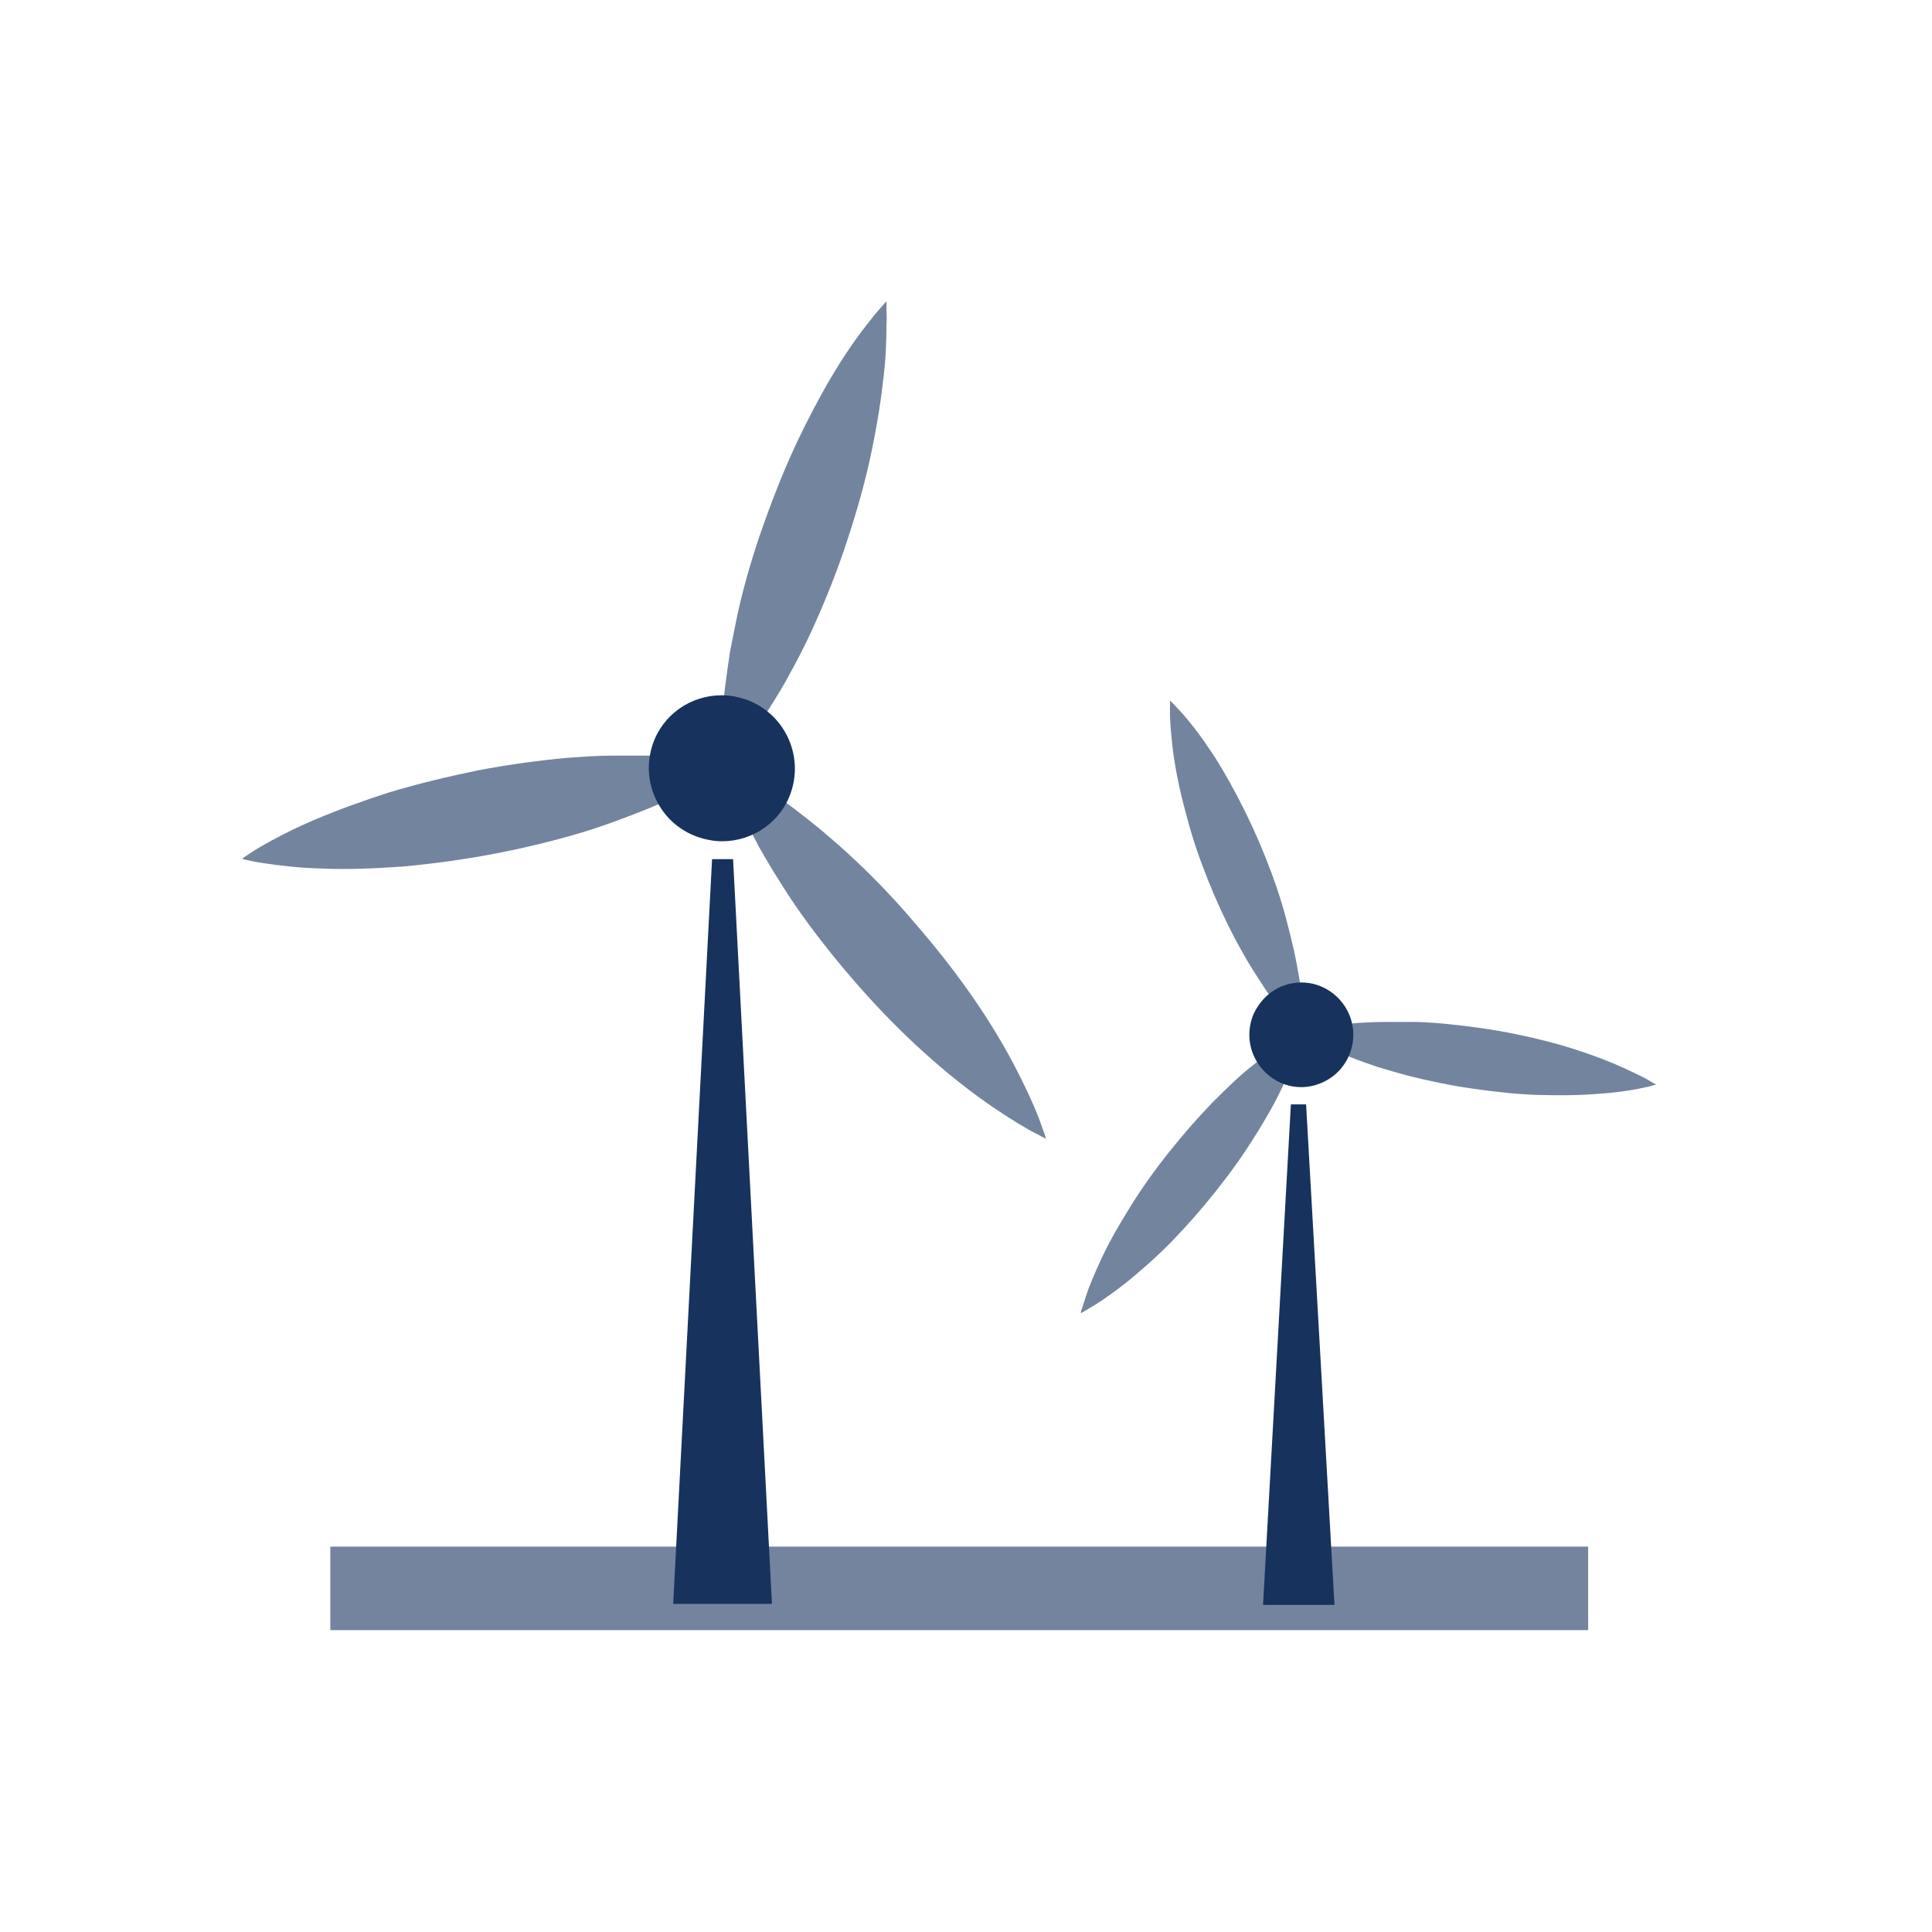 <?xml version="1.0" encoding="UTF-8"?>
<svg xmlns="http://www.w3.org/2000/svg" width="32" height="32" viewBox="0 0 32 32" fill="none">
  <path d="M11.794 14.23L11.15 26.565H12.786L12.142 14.23H11.794Z" fill="#17325D"></path>
  <path opacity="0.6" d="M14.683 5C14.683 5 14.683 5.035 14.683 5.104C14.683 5.165 14.691 5.261 14.683 5.383C14.683 5.618 14.674 5.957 14.622 6.348C14.578 6.74 14.5 7.192 14.396 7.662C14.291 8.132 14.143 8.628 13.978 9.115C13.813 9.602 13.613 10.08 13.413 10.515C13.308 10.733 13.204 10.941 13.091 11.142C12.986 11.342 12.873 11.524 12.769 11.69C12.56 12.029 12.36 12.299 12.212 12.481C12.143 12.577 12.073 12.646 12.03 12.699C11.986 12.751 11.96 12.777 11.96 12.777C11.96 12.777 11.96 12.742 11.96 12.673C11.96 12.612 11.951 12.516 11.951 12.394C11.951 12.159 11.96 11.82 12.003 11.429C12.03 11.229 12.056 11.02 12.09 10.802C12.134 10.585 12.177 10.35 12.229 10.115C12.334 9.645 12.482 9.149 12.656 8.662C12.83 8.175 13.021 7.697 13.23 7.262C13.439 6.827 13.656 6.427 13.865 6.087C14.074 5.748 14.274 5.478 14.422 5.296C14.491 5.2 14.561 5.13 14.604 5.078C14.648 5.026 14.674 5 14.674 5H14.683Z" fill="#17325D"></path>
  <path opacity="0.6" d="M4 14.23C4 14.23 4.026 14.212 4.087 14.169C4.139 14.134 4.217 14.082 4.322 14.021C4.531 13.899 4.826 13.743 5.192 13.586C5.557 13.43 5.983 13.273 6.444 13.125C6.905 12.986 7.41 12.864 7.915 12.76C8.419 12.664 8.932 12.594 9.411 12.551C9.654 12.534 9.889 12.516 10.116 12.516C10.342 12.516 10.55 12.516 10.751 12.516C11.142 12.525 11.481 12.568 11.716 12.603C11.838 12.62 11.925 12.638 11.995 12.655C12.055 12.664 12.09 12.681 12.09 12.681C12.09 12.681 12.064 12.699 12.003 12.742C11.951 12.777 11.873 12.829 11.768 12.89C11.559 13.012 11.264 13.168 10.898 13.325C10.716 13.403 10.516 13.482 10.307 13.56C10.098 13.638 9.872 13.717 9.646 13.786C9.185 13.925 8.68 14.047 8.176 14.143C7.671 14.239 7.158 14.308 6.679 14.352C6.192 14.386 5.74 14.404 5.348 14.386C4.957 14.378 4.618 14.334 4.383 14.299C4.261 14.282 4.174 14.265 4.104 14.247C4.043 14.239 4.009 14.221 4.009 14.221L4 14.23Z" fill="#17325D"></path>
  <path opacity="0.6" d="M17.336 18.866C17.336 18.866 17.301 18.849 17.249 18.823C17.197 18.788 17.101 18.753 17.006 18.692C16.797 18.571 16.518 18.397 16.197 18.162C15.875 17.927 15.527 17.64 15.17 17.309C14.813 16.979 14.457 16.605 14.126 16.222C13.787 15.83 13.474 15.43 13.195 15.03C13.056 14.83 12.934 14.63 12.813 14.439C12.7 14.247 12.586 14.065 12.499 13.89C12.317 13.543 12.178 13.238 12.091 13.012C12.047 12.899 12.021 12.812 11.995 12.751C11.977 12.69 11.969 12.655 11.969 12.655C11.969 12.655 12.004 12.673 12.056 12.699C12.117 12.734 12.204 12.768 12.299 12.829C12.508 12.951 12.795 13.125 13.108 13.36C13.265 13.482 13.439 13.612 13.604 13.751C13.778 13.899 13.952 14.047 14.126 14.212C14.483 14.543 14.839 14.917 15.17 15.309C15.509 15.7 15.822 16.1 16.101 16.5C16.379 16.9 16.614 17.292 16.797 17.64C16.979 17.988 17.119 18.292 17.206 18.518C17.249 18.632 17.275 18.719 17.301 18.779C17.319 18.84 17.327 18.875 17.327 18.875L17.336 18.866Z" fill="#17325D"></path>
  <path d="M12.96 13.073C12.768 13.621 12.168 13.917 11.611 13.725C11.063 13.534 10.767 12.934 10.959 12.377C11.15 11.82 11.75 11.533 12.307 11.725C12.855 11.916 13.151 12.516 12.96 13.073Z" fill="#17325D"></path>
  <path d="M11.96 13.934C11.83 13.934 11.691 13.908 11.56 13.864C10.934 13.647 10.595 12.96 10.812 12.325C10.977 11.838 11.438 11.516 11.952 11.516C12.091 11.516 12.221 11.542 12.352 11.585C12.978 11.803 13.317 12.49 13.1 13.125C12.935 13.612 12.473 13.934 11.96 13.934ZM11.96 11.82C11.578 11.82 11.229 12.064 11.099 12.429C10.934 12.899 11.186 13.421 11.656 13.586C11.752 13.621 11.856 13.638 11.952 13.638C12.334 13.638 12.682 13.395 12.813 13.029C12.978 12.559 12.726 12.038 12.256 11.872C12.16 11.838 12.056 11.82 11.96 11.82Z" fill="#17325D"></path>
  <path d="M21.381 18.292L20.92 26.582H22.103L21.633 18.292H21.381Z" fill="#17325D"></path>
  <path opacity="0.6" d="M19.388 11.611C19.388 11.611 19.405 11.629 19.44 11.664C19.475 11.698 19.518 11.751 19.579 11.811C19.692 11.942 19.849 12.133 20.005 12.368C20.171 12.603 20.336 12.89 20.501 13.203C20.666 13.516 20.823 13.856 20.962 14.204C21.101 14.552 21.223 14.908 21.31 15.248C21.354 15.413 21.397 15.587 21.432 15.743C21.467 15.9 21.493 16.057 21.519 16.196C21.562 16.483 21.58 16.726 21.588 16.892C21.588 16.979 21.588 17.048 21.588 17.092C21.588 17.135 21.588 17.161 21.588 17.161C21.588 17.161 21.571 17.144 21.536 17.109C21.502 17.074 21.458 17.022 21.397 16.961C21.284 16.831 21.127 16.639 20.971 16.404C20.893 16.283 20.806 16.152 20.719 16.013C20.632 15.874 20.553 15.726 20.466 15.569C20.301 15.256 20.144 14.917 20.005 14.569C19.866 14.221 19.744 13.864 19.657 13.525C19.562 13.186 19.492 12.864 19.448 12.577C19.405 12.29 19.388 12.046 19.379 11.881C19.379 11.794 19.379 11.724 19.379 11.681C19.379 11.637 19.379 11.611 19.379 11.611H19.388Z" fill="#17325D"></path>
  <path opacity="0.6" d="M17.902 21.746C17.902 21.746 17.902 21.72 17.92 21.676C17.937 21.633 17.954 21.563 17.981 21.485C18.033 21.32 18.128 21.093 18.25 20.832C18.372 20.571 18.537 20.284 18.72 19.989C18.903 19.693 19.12 19.388 19.355 19.093C19.59 18.797 19.834 18.518 20.077 18.266C20.199 18.144 20.321 18.023 20.442 17.91C20.564 17.796 20.677 17.701 20.79 17.614C21.017 17.431 21.217 17.292 21.365 17.205C21.434 17.161 21.495 17.127 21.539 17.101C21.582 17.074 21.599 17.066 21.599 17.066C21.599 17.066 21.599 17.092 21.582 17.135C21.565 17.179 21.547 17.248 21.521 17.327C21.469 17.492 21.373 17.718 21.252 17.979C21.191 18.11 21.121 18.249 21.043 18.388C20.964 18.527 20.877 18.675 20.782 18.823C20.599 19.119 20.382 19.423 20.147 19.719C19.912 20.015 19.668 20.293 19.425 20.545C19.181 20.798 18.929 21.015 18.711 21.198C18.485 21.38 18.285 21.52 18.146 21.607C18.076 21.65 18.015 21.685 17.972 21.711C17.928 21.737 17.911 21.746 17.911 21.746H17.902Z" fill="#17325D"></path>
  <path opacity="0.6" d="M27.418 17.97C27.418 17.97 27.392 17.97 27.349 17.988C27.305 17.997 27.236 18.014 27.149 18.031C26.975 18.066 26.74 18.101 26.453 18.118C26.166 18.144 25.835 18.144 25.487 18.136C25.139 18.127 24.765 18.084 24.391 18.031C24.026 17.979 23.652 17.901 23.312 17.814C23.139 17.77 22.982 17.718 22.825 17.675C22.669 17.622 22.521 17.57 22.39 17.518C22.121 17.414 21.903 17.309 21.747 17.231C21.668 17.188 21.607 17.153 21.573 17.135C21.529 17.109 21.512 17.101 21.512 17.101C21.512 17.101 21.538 17.101 21.581 17.083C21.625 17.074 21.694 17.057 21.781 17.04C21.955 17.005 22.19 16.97 22.477 16.944C22.616 16.935 22.773 16.927 22.938 16.927C23.104 16.927 23.269 16.927 23.452 16.927C23.8 16.935 24.174 16.979 24.548 17.031C24.913 17.083 25.287 17.161 25.626 17.248C25.966 17.335 26.279 17.44 26.549 17.544C26.818 17.648 27.036 17.753 27.192 17.831C27.27 17.866 27.331 17.91 27.366 17.927C27.41 17.953 27.427 17.962 27.427 17.962L27.418 17.97Z" fill="#17325D"></path>
  <path d="M22.261 16.866C22.417 17.257 22.226 17.692 21.834 17.849C21.443 18.005 21.008 17.814 20.852 17.422C20.695 17.031 20.886 16.596 21.278 16.439C21.669 16.283 22.104 16.474 22.261 16.866Z" fill="#17325D"></path>
  <path d="M21.729 17.988C21.32 18.075 20.911 17.849 20.754 17.457C20.667 17.24 20.676 17.005 20.763 16.796C20.859 16.587 21.024 16.422 21.233 16.335C21.276 16.318 21.329 16.3 21.381 16.291C21.79 16.204 22.198 16.431 22.355 16.822C22.529 17.266 22.312 17.77 21.868 17.944C21.824 17.962 21.772 17.979 21.72 17.988H21.729ZM21.433 16.509C21.433 16.509 21.355 16.526 21.32 16.544C21.155 16.605 21.033 16.726 20.963 16.892C20.894 17.048 20.894 17.231 20.963 17.388C21.076 17.683 21.39 17.849 21.694 17.788C21.729 17.788 21.772 17.77 21.807 17.753C22.138 17.622 22.303 17.24 22.172 16.909C22.059 16.613 21.746 16.448 21.442 16.509H21.433Z" fill="#17325D"></path>
  <g opacity="0.6">
    <path d="M26.305 25.617H5.471V27H26.305V25.617Z" fill="#17325D"></path>
  </g>
</svg>
